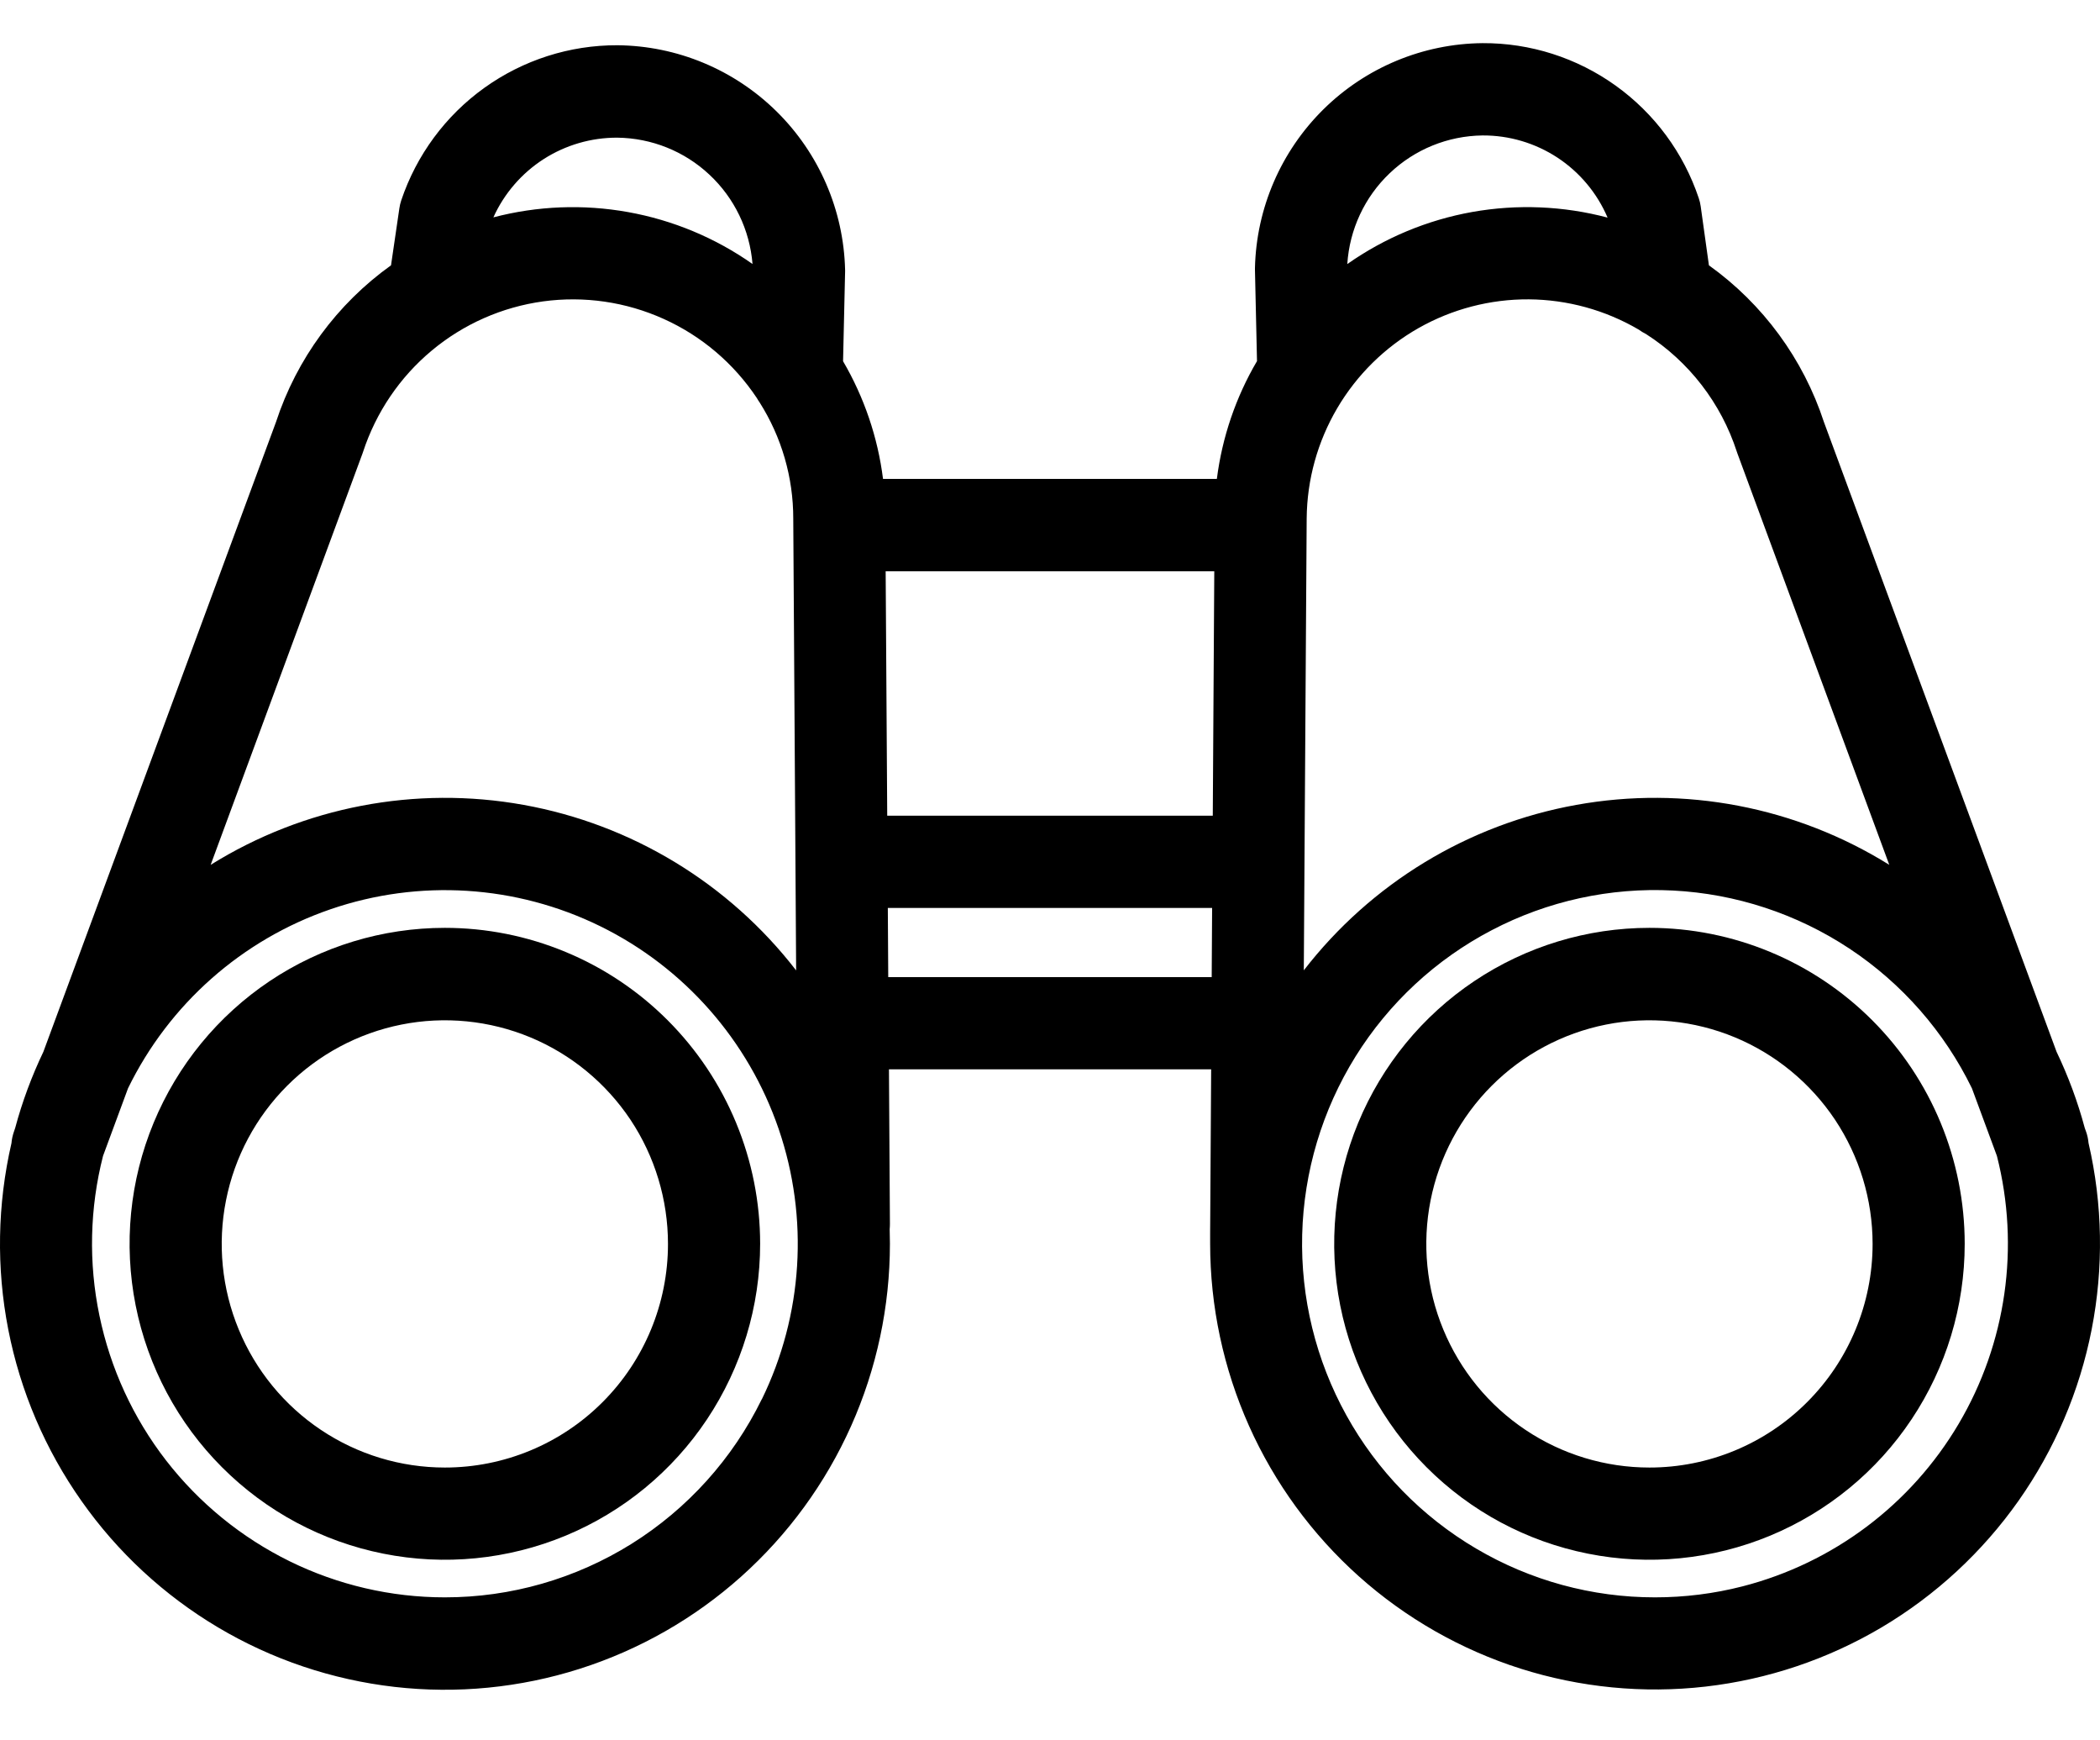 <svg width="35" height="29" viewBox="0 0 35 29" fill="none" xmlns="http://www.w3.org/2000/svg">
<path d="M34.809 19.048C34.803 18.98 34.789 18.913 34.765 18.849L34.746 18.796C34.629 18.359 34.471 17.934 34.276 17.526L30.4 7.036C30.055 5.982 29.383 5.066 28.482 4.421L28.345 3.439C28.339 3.393 28.328 3.347 28.313 3.303C28.06 2.547 27.575 1.891 26.928 1.427C26.281 0.963 25.505 0.715 24.709 0.719C23.716 0.728 22.764 1.124 22.056 1.823C21.349 2.522 20.939 3.469 20.916 4.465V4.499L20.95 6.017C20.596 6.62 20.369 7.287 20.281 7.98H14.717C14.63 7.288 14.403 6.621 14.051 6.019L14.085 4.527V4.497C14.061 3.502 13.651 2.555 12.943 1.857C12.235 1.159 11.284 0.763 10.291 0.754C9.495 0.751 8.719 1 8.072 1.464C7.425 1.928 6.941 2.584 6.687 3.34C6.673 3.383 6.662 3.427 6.656 3.472L6.517 4.421C5.616 5.066 4.944 5.981 4.599 7.035L0.723 17.526C0.528 17.934 0.37 18.359 0.253 18.796L0.235 18.849C0.212 18.913 0.197 18.98 0.191 19.049C-0.044 20.069 -0.063 21.127 0.138 22.155C0.339 23.183 0.755 24.156 1.358 25.011C1.96 25.867 2.737 26.585 3.636 27.119C4.535 27.653 5.536 27.99 6.575 28.109C7.613 28.228 8.665 28.125 9.661 27.808C10.657 27.491 11.575 26.967 12.354 26.27C13.134 25.572 13.758 24.718 14.185 23.762C14.612 22.806 14.832 21.771 14.832 20.724C14.832 20.643 14.83 20.562 14.828 20.482C14.831 20.453 14.832 20.423 14.832 20.393L14.816 17.818H20.186L20.169 20.547C20.169 20.56 20.169 20.575 20.169 20.588C20.169 20.632 20.169 20.678 20.169 20.722C20.169 21.769 20.39 22.804 20.817 23.76C21.244 24.715 21.868 25.569 22.647 26.266C23.427 26.963 24.345 27.487 25.34 27.804C26.336 28.12 27.388 28.223 28.426 28.104C29.464 27.985 30.465 27.648 31.364 27.115C32.263 26.581 33.039 25.863 33.642 25.008C34.244 24.153 34.66 23.18 34.861 22.153C35.062 21.125 35.045 20.067 34.809 19.047V19.048ZM10.29 2.294C10.86 2.301 11.407 2.52 11.823 2.91C12.24 3.299 12.496 3.83 12.542 4.399C11.922 3.963 11.214 3.668 10.468 3.534C9.722 3.4 8.956 3.43 8.223 3.622C8.403 3.224 8.694 2.887 9.061 2.651C9.428 2.416 9.855 2.292 10.29 2.294ZM6.042 7.556C6.046 7.547 6.049 7.537 6.052 7.527C6.268 6.87 6.663 6.286 7.194 5.843C7.724 5.4 8.368 5.116 9.052 5.022C9.737 4.929 10.433 5.03 11.063 5.315C11.693 5.599 12.229 6.055 12.613 6.631C12.627 6.656 12.643 6.681 12.66 6.705C13.027 7.284 13.222 7.956 13.221 8.642L13.269 16.17C12.148 14.72 10.529 13.737 8.727 13.412C6.925 13.087 5.066 13.443 3.511 14.411L6.042 7.556ZM12.696 23.316C12.212 24.306 11.46 25.141 10.526 25.725C9.592 26.308 8.514 26.618 7.413 26.617C6.517 26.617 5.632 26.411 4.828 26.016C4.023 25.62 3.319 25.046 2.769 24.337C2.219 23.627 1.839 22.801 1.657 21.921C1.474 21.042 1.495 20.132 1.717 19.262L2.134 18.134C2.82 16.73 4.034 15.657 5.509 15.151C6.985 14.644 8.601 14.746 10.002 15.433C11.402 16.12 12.473 17.337 12.979 18.816C13.484 20.294 13.383 21.913 12.697 23.317L12.696 23.316ZM20.195 16.282H14.804L14.797 15.129H20.202L20.195 16.282ZM20.213 13.592H14.787L14.761 9.519H20.238L20.213 13.592ZM24.708 2.257C25.151 2.254 25.586 2.383 25.957 2.626C26.328 2.87 26.619 3.218 26.793 3.626C26.057 3.431 25.288 3.399 24.538 3.532C23.789 3.666 23.078 3.962 22.455 4.4C22.492 3.824 22.744 3.283 23.162 2.886C23.58 2.488 24.132 2.264 24.708 2.257ZM21.778 8.636C21.784 7.99 21.96 7.358 22.287 6.802C22.614 6.246 23.082 5.785 23.642 5.467C24.203 5.149 24.837 4.984 25.481 4.988C26.125 4.993 26.757 5.167 27.313 5.493C27.351 5.521 27.391 5.545 27.433 5.566C28.149 6.024 28.684 6.717 28.947 7.527C28.95 7.537 28.953 7.546 28.957 7.556L31.488 14.411C29.933 13.443 28.074 13.087 26.272 13.412C24.47 13.736 22.852 14.718 21.73 16.169L21.778 8.636ZM29.041 26.434C28.565 26.556 28.076 26.617 27.584 26.617C26.535 26.618 25.504 26.337 24.6 25.803C23.695 25.27 22.949 24.504 22.44 23.584C21.931 22.665 21.676 21.625 21.703 20.574C21.73 19.523 22.037 18.498 22.592 17.605C23.148 16.713 23.931 15.986 24.862 15.5C25.792 15.013 26.836 14.785 27.884 14.839C28.932 14.893 29.947 15.227 30.823 15.806C31.699 16.386 32.404 17.189 32.865 18.134L33.282 19.262C33.668 20.777 33.439 22.383 32.643 23.728C31.848 25.073 30.552 26.046 29.041 26.434Z" fill="black"/>
<path d="M7.414 15.461C6.375 15.461 5.359 15.77 4.495 16.348C3.631 16.927 2.958 17.749 2.56 18.711C2.162 19.673 2.058 20.732 2.261 21.753C2.464 22.774 2.964 23.712 3.699 24.448C4.434 25.185 5.37 25.686 6.389 25.889C7.408 26.093 8.465 25.988 9.425 25.59C10.385 25.192 11.206 24.517 11.783 23.651C12.36 22.785 12.669 21.767 12.669 20.726C12.669 20.035 12.533 19.35 12.269 18.711C12.005 18.072 11.618 17.492 11.13 17.003C10.642 16.514 10.063 16.126 9.425 15.862C8.788 15.597 8.104 15.461 7.414 15.461ZM7.414 24.454C6.679 24.454 5.96 24.236 5.348 23.826C4.737 23.417 4.26 22.835 3.979 22.154C3.697 21.473 3.623 20.724 3.767 20.001C3.91 19.278 4.265 18.614 4.785 18.093C5.305 17.572 5.968 17.217 6.689 17.073C7.41 16.929 8.158 17.003 8.838 17.285C9.517 17.567 10.098 18.045 10.507 18.657C10.915 19.27 11.133 19.991 11.133 20.728C11.133 21.716 10.742 22.664 10.044 23.363C9.347 24.062 8.401 24.454 7.414 24.454Z" fill="black"/>
<path d="M27.491 15.461C26.451 15.461 25.436 15.77 24.572 16.348C23.707 16.927 23.034 17.749 22.636 18.711C22.239 19.673 22.135 20.732 22.337 21.753C22.54 22.774 23.04 23.712 23.775 24.448C24.51 25.185 25.446 25.686 26.466 25.889C27.485 26.093 28.541 25.988 29.501 25.59C30.461 25.191 31.282 24.517 31.859 23.651C32.437 22.785 32.745 21.767 32.745 20.726C32.745 19.329 32.191 17.99 31.206 17.003C30.221 16.016 28.884 15.461 27.491 15.461ZM27.491 24.454C26.755 24.454 26.036 24.236 25.424 23.826C24.813 23.417 24.336 22.835 24.055 22.154C23.773 21.473 23.7 20.724 23.843 20.001C23.987 19.278 24.341 18.614 24.861 18.093C25.381 17.572 26.044 17.217 26.765 17.073C27.486 16.929 28.234 17.003 28.914 17.285C29.593 17.567 30.174 18.045 30.583 18.657C30.991 19.27 31.21 19.991 31.21 20.728C31.21 21.716 30.818 22.664 30.12 23.363C29.423 24.062 28.477 24.454 27.491 24.454Z" fill="black"/>
</svg>
